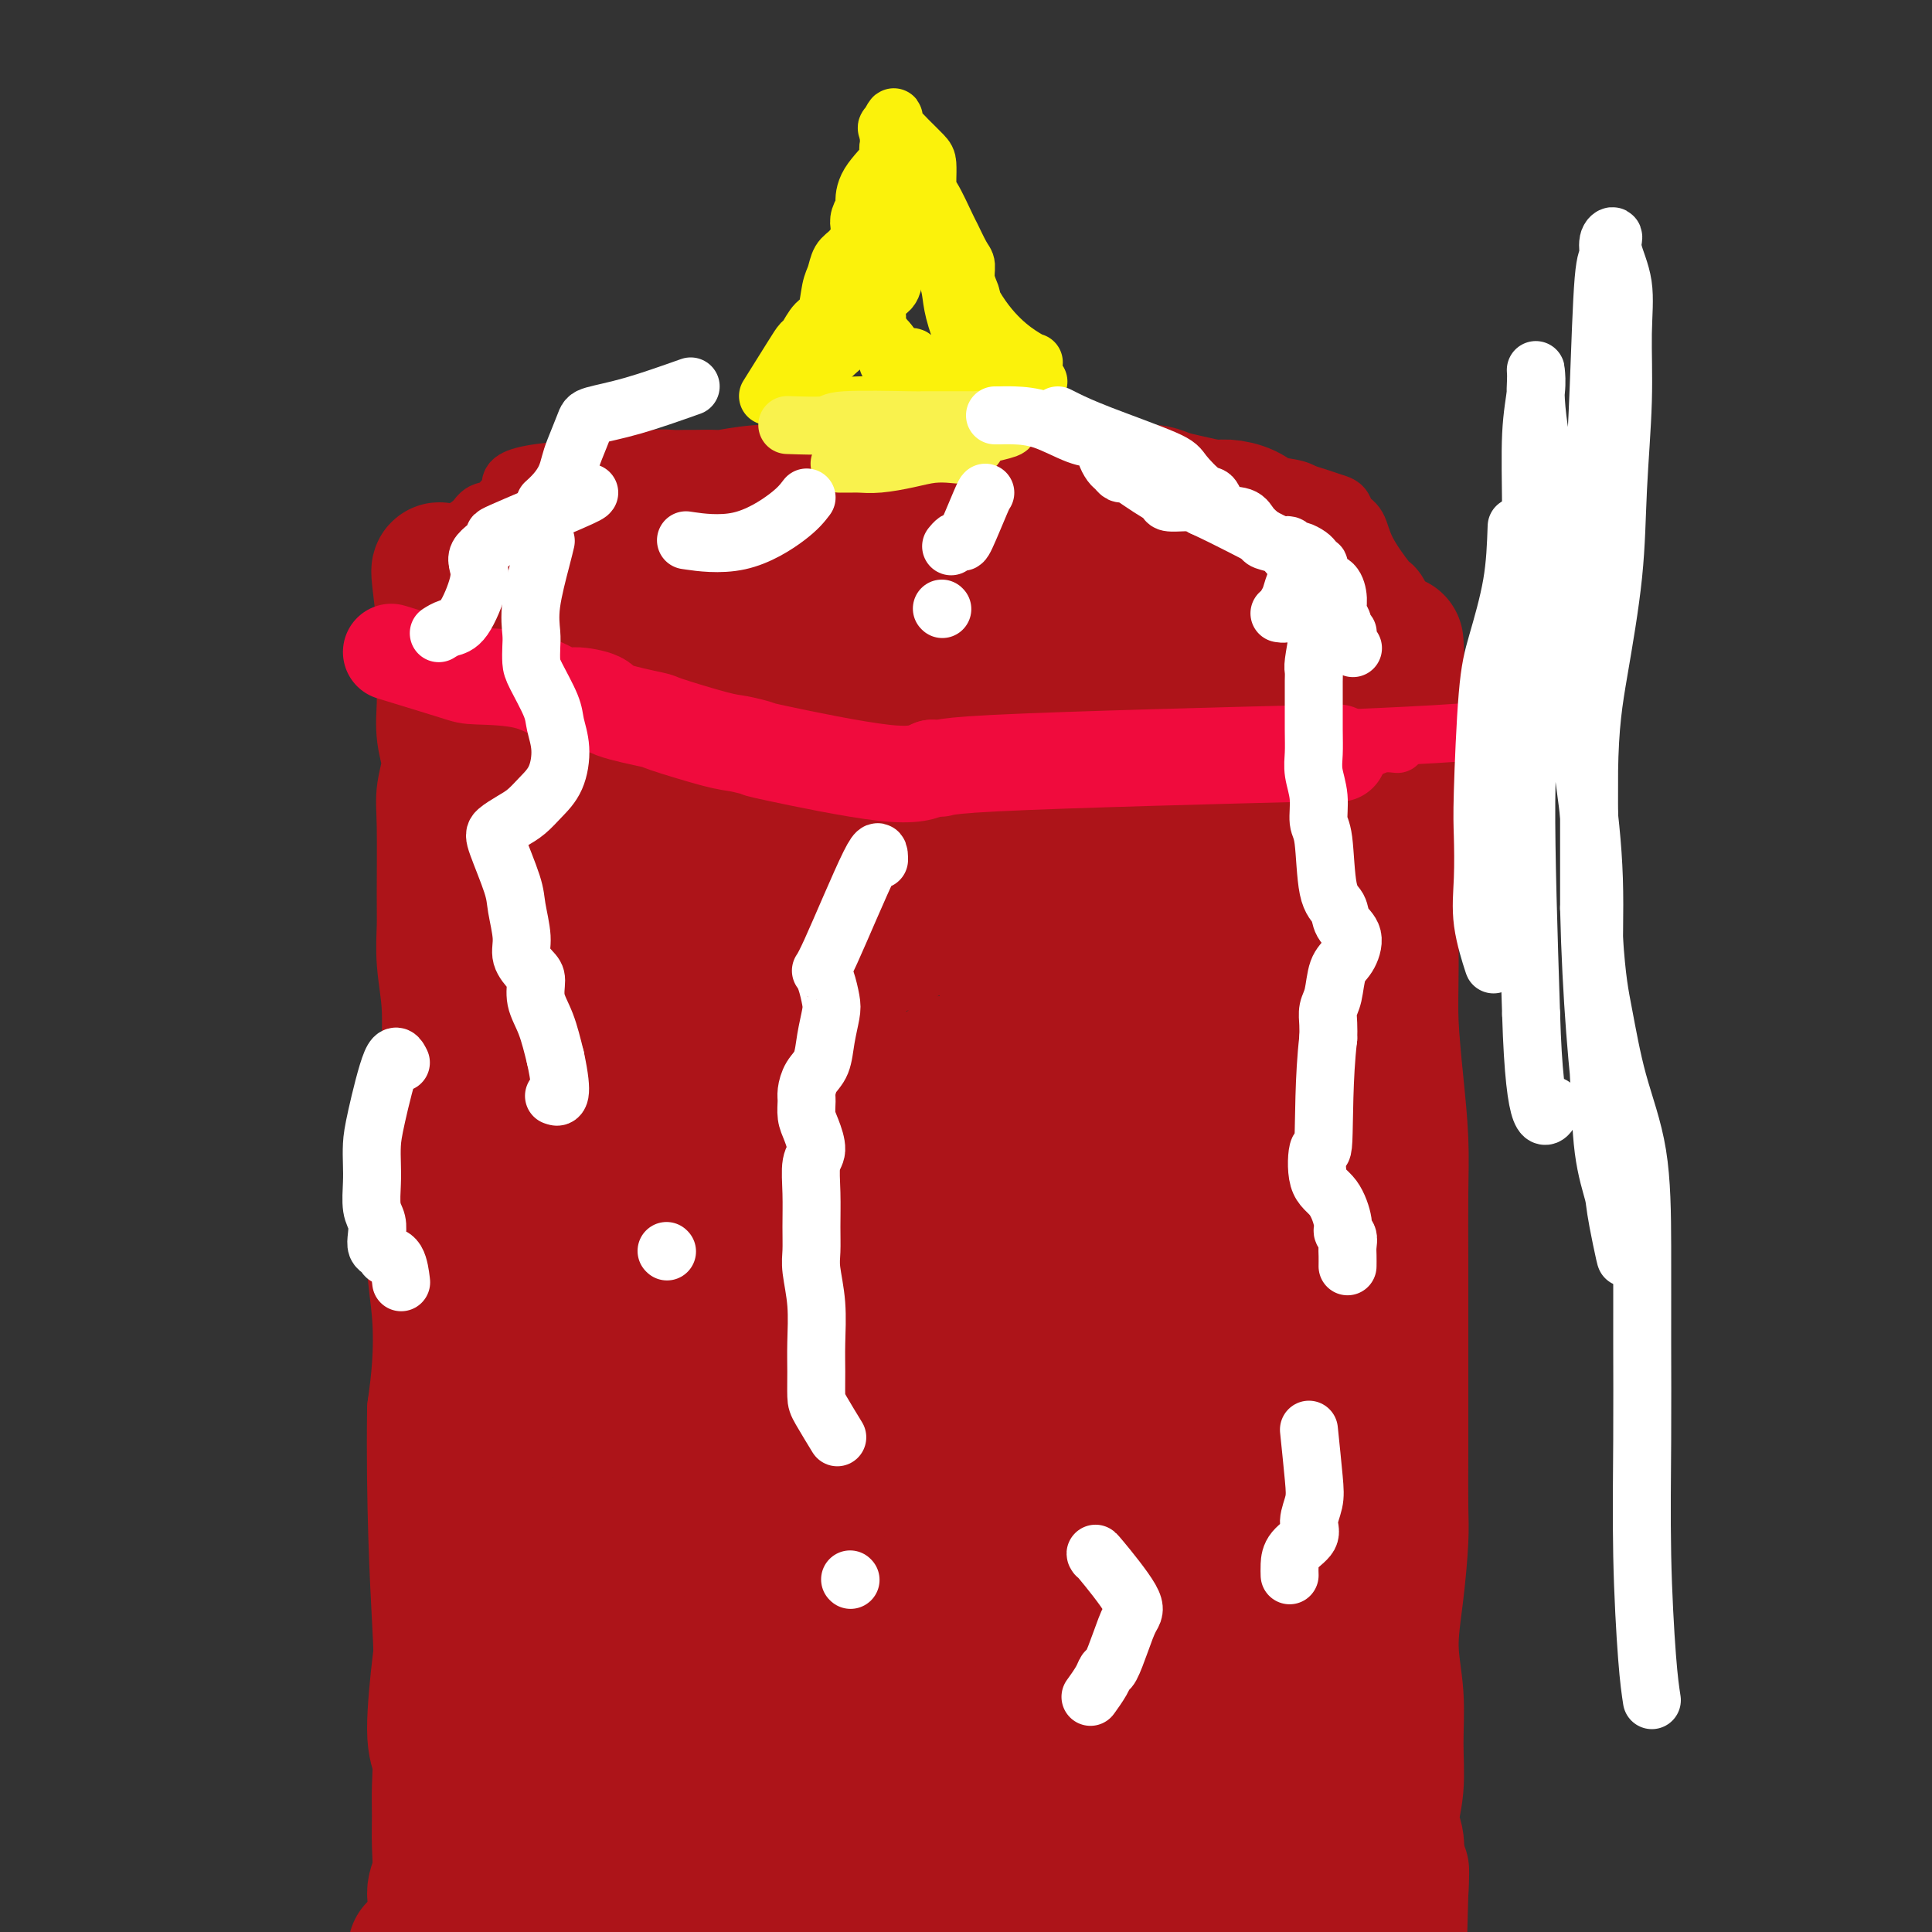 <svg viewBox='0 0 400 400' version='1.1' xmlns='http://www.w3.org/2000/svg' xmlns:xlink='http://www.w3.org/1999/xlink'><rect x="0" y="0" width="400" height="400" fill="#333333" stroke="none"/><g fill='none' stroke='#AD1419' stroke-width='12' stroke-linecap='round' stroke-linejoin='round'><path d='M121,149c-1.381,5.701 -2.762,11.401 -3,16c-0.238,4.599 0.667,8.095 1,12c0.333,3.905 0.092,8.219 0,11c-0.092,2.781 -0.036,4.030 0,6c0.036,1.970 0.053,4.662 0,7c-0.053,2.338 -0.176,4.323 0,8c0.176,3.677 0.650,9.047 1,12c0.350,2.953 0.577,3.488 1,7c0.423,3.512 1.041,10.000 1,14c-0.041,4.000 -0.743,5.512 -1,7c-0.257,1.488 -0.069,2.953 0,5c0.069,2.047 0.018,4.675 0,6c-0.018,1.325 -0.005,1.347 0,5c0.005,3.653 0.000,10.937 0,15c-0.000,4.063 0.004,4.904 0,7c-0.004,2.096 -0.015,5.446 0,8c0.015,2.554 0.056,4.314 0,6c-0.056,1.686 -0.207,3.300 0,7c0.207,3.700 0.774,9.486 1,13c0.226,3.514 0.113,4.757 0,6'/><path d='M122,327c1.088,32.874 1.808,34.057 2,36c0.192,1.943 -0.145,4.644 0,7c0.145,2.356 0.771,4.367 1,6c0.229,1.633 0.061,2.887 0,5c-0.061,2.113 -0.016,5.083 0,7c0.016,1.917 0.004,2.780 0,5c-0.004,2.220 0.002,5.798 0,8c-0.002,2.202 -0.011,3.027 0,4c0.011,0.973 0.041,2.093 0,3c-0.041,0.907 -0.155,1.602 0,2c0.155,0.398 0.578,0.498 1,1c0.422,0.502 0.845,1.404 1,2c0.155,0.596 0.044,0.884 0,1c-0.044,0.116 -0.022,0.058 0,0'/><path d='M266,146c-0.785,1.099 -1.570,2.198 -2,5c-0.430,2.802 -0.505,7.306 0,12c0.505,4.694 1.589,9.576 2,14c0.411,4.424 0.149,8.389 0,11c-0.149,2.611 -0.183,3.869 0,6c0.183,2.131 0.585,5.137 1,8c0.415,2.863 0.843,5.585 1,9c0.157,3.415 0.042,7.524 0,11c-0.042,3.476 -0.011,6.321 0,9c0.011,2.679 0.003,5.194 0,11c-0.003,5.806 -0.002,14.903 0,24'/><path d='M268,266c-0.150,34.853 -1.526,61.984 -2,76c-0.474,14.016 -0.046,14.917 0,19c0.046,4.083 -0.290,11.350 0,17c0.290,5.650 1.206,9.685 2,16c0.794,6.315 1.467,14.910 2,19c0.533,4.090 0.927,3.673 1,4c0.073,0.327 -0.175,1.396 0,2c0.175,0.604 0.771,0.743 1,1c0.229,0.257 0.089,0.632 0,1c-0.089,0.368 -0.127,0.727 0,1c0.127,0.273 0.419,0.458 0,0c-0.419,-0.458 -1.548,-1.559 -2,-2c-0.452,-0.441 -0.226,-0.220 0,0'/><path d='M123,143c1.616,1.044 3.231,2.087 7,3c3.769,0.913 9.690,1.695 13,2c3.310,0.305 4.007,0.134 5,0c0.993,-0.134 2.282,-0.232 3,0c0.718,0.232 0.866,0.794 2,1c1.134,0.206 3.255,0.055 5,0c1.745,-0.055 3.115,-0.015 4,0c0.885,0.015 1.285,0.004 2,0c0.715,-0.004 1.746,-0.001 3,0c1.254,0.001 2.732,0.000 4,0c1.268,-0.000 2.325,-0.000 3,0c0.675,0.000 0.968,0.000 3,0c2.032,-0.000 5.804,-0.000 8,0c2.196,0.000 2.818,0.000 4,0c1.182,-0.000 2.924,-0.000 4,0c1.076,0.000 1.485,0.001 2,0c0.515,-0.001 1.134,-0.004 2,0c0.866,0.004 1.978,0.015 3,0c1.022,-0.015 1.954,-0.056 3,0c1.046,0.056 2.205,0.207 3,0c0.795,-0.207 1.227,-0.774 2,-1c0.773,-0.226 1.886,-0.113 3,0'/><path d='M211,148c10.590,-0.159 10.566,-0.057 12,0c1.434,0.057 4.328,0.067 6,0c1.672,-0.067 2.124,-0.213 3,0c0.876,0.213 2.178,0.786 3,1c0.822,0.214 1.164,0.070 2,0c0.836,-0.070 2.166,-0.068 3,0c0.834,0.068 1.172,0.200 2,0c0.828,-0.200 2.146,-0.733 3,-1c0.854,-0.267 1.243,-0.268 2,0c0.757,0.268 1.880,0.804 3,1c1.120,0.196 2.236,0.053 3,0c0.764,-0.053 1.178,-0.014 2,0c0.822,0.014 2.054,0.004 3,0c0.946,-0.004 1.605,-0.001 2,0c0.395,0.001 0.524,0.000 1,0c0.476,-0.000 1.297,-0.000 2,0c0.703,0.000 1.286,0.000 2,0c0.714,-0.000 1.558,0.000 2,0c0.442,-0.000 0.482,-0.000 1,0c0.518,0.000 1.516,0.000 2,0c0.484,-0.000 0.456,-0.000 1,0c0.544,0.000 1.662,0.002 2,0c0.338,-0.002 -0.103,-0.006 0,0c0.103,0.006 0.749,0.022 1,0c0.251,-0.022 0.106,-0.083 0,0c-0.106,0.083 -0.173,0.309 0,0c0.173,-0.309 0.587,-1.155 1,-2'/><path d='M275,147c11.148,-1.482 7.020,-4.688 6,-6c-1.020,-1.312 1.070,-0.732 2,-1c0.930,-0.268 0.701,-1.385 1,-2c0.299,-0.615 1.128,-0.728 2,-1c0.872,-0.272 1.789,-0.703 2,-1c0.211,-0.297 -0.283,-0.461 0,-1c0.283,-0.539 1.344,-1.454 2,-2c0.656,-0.546 0.909,-0.723 1,-1c0.091,-0.277 0.020,-0.655 0,-1c-0.020,-0.345 0.009,-0.659 0,-1c-0.009,-0.341 -0.058,-0.711 0,-1c0.058,-0.289 0.222,-0.498 0,-1c-0.222,-0.502 -0.830,-1.296 -1,-2c-0.170,-0.704 0.099,-1.317 0,-2c-0.099,-0.683 -0.564,-1.436 -1,-2c-0.436,-0.564 -0.842,-0.938 -1,-1c-0.158,-0.062 -0.069,0.187 -1,-1c-0.931,-1.187 -2.882,-3.809 -4,-6c-1.118,-2.191 -1.404,-3.949 -2,-5c-0.596,-1.051 -1.501,-1.395 -2,-2c-0.499,-0.605 -0.593,-1.471 -1,-2c-0.407,-0.529 -1.127,-0.720 -2,-1c-0.873,-0.280 -1.900,-0.650 -3,-1c-1.100,-0.350 -2.274,-0.682 -3,-1c-0.726,-0.318 -1.003,-0.624 -3,-1c-1.997,-0.376 -5.713,-0.822 -8,-1c-2.287,-0.178 -3.143,-0.089 -4,0'/><path d='M255,100c-10.684,-1.297 -26.895,-2.541 -35,-3c-8.105,-0.459 -8.103,-0.133 -9,0c-0.897,0.133 -2.692,0.074 -4,0c-1.308,-0.074 -2.128,-0.163 -3,0c-0.872,0.163 -1.796,0.580 -3,1c-1.204,0.420 -2.688,0.844 -4,1c-1.312,0.156 -2.451,0.043 -4,0c-1.549,-0.043 -3.508,-0.016 -5,0c-1.492,0.016 -2.516,0.019 -4,0c-1.484,-0.019 -3.429,-0.061 -5,0c-1.571,0.061 -2.770,0.227 -4,0c-1.230,-0.227 -2.492,-0.845 -4,-1c-1.508,-0.155 -3.264,0.154 -4,0c-0.736,-0.154 -0.453,-0.772 -1,-1c-0.547,-0.228 -1.925,-0.065 -3,0c-1.075,0.065 -1.846,0.031 -3,0c-1.154,-0.031 -2.691,-0.061 -4,0c-1.309,0.061 -2.389,0.213 -4,0c-1.611,-0.213 -3.751,-0.790 -5,-1c-1.249,-0.210 -1.605,-0.054 -4,0c-2.395,0.054 -6.827,0.004 -9,0c-2.173,-0.004 -2.085,0.037 -3,0c-0.915,-0.037 -2.833,-0.154 -4,0c-1.167,0.154 -1.584,0.577 -2,1'/><path d='M125,97c-24.088,0.638 -19.307,3.732 -18,5c1.307,1.268 -0.861,0.711 -2,1c-1.139,0.289 -1.249,1.425 -2,2c-0.751,0.575 -2.141,0.591 -3,1c-0.859,0.409 -1.185,1.212 -2,2c-0.815,0.788 -2.117,1.562 -3,2c-0.883,0.438 -1.347,0.540 -2,1c-0.653,0.460 -1.496,1.278 -2,2c-0.504,0.722 -0.669,1.346 -1,2c-0.331,0.654 -0.828,1.336 -1,2c-0.172,0.664 -0.018,1.308 0,2c0.018,0.692 -0.098,1.430 0,2c0.098,0.570 0.412,0.972 1,2c0.588,1.028 1.452,2.683 2,4c0.548,1.317 0.780,2.295 1,3c0.220,0.705 0.429,1.138 1,2c0.571,0.862 1.506,2.154 2,3c0.494,0.846 0.547,1.246 1,2c0.453,0.754 1.304,1.861 2,3c0.696,1.139 1.236,2.308 2,3c0.764,0.692 1.751,0.906 2,1c0.249,0.094 -0.240,0.070 1,1c1.240,0.930 4.209,2.816 6,4c1.791,1.184 2.405,1.665 3,2c0.595,0.335 1.170,0.524 2,1c0.830,0.476 1.915,1.238 3,2'/><path d='M118,154c5.995,2.276 12.483,2.466 18,3c5.517,0.534 10.062,1.413 12,2c1.938,0.587 1.268,0.882 1,1c-0.268,0.118 -0.134,0.059 0,0'/></g>
<g fill='none' stroke='#AD1419' stroke-width='28' stroke-linecap='round' stroke-linejoin='round'><path d='M91,118c-0.114,-0.022 -0.228,-0.044 0,2c0.228,2.044 0.798,6.155 1,10c0.202,3.845 0.036,7.424 0,10c-0.036,2.576 0.057,4.150 0,6c-0.057,1.850 -0.264,3.975 0,6c0.264,2.025 0.999,3.950 1,6c0.001,2.050 -0.733,4.225 -1,6c-0.267,1.775 -0.068,3.149 0,7c0.068,3.851 0.004,10.178 0,14c-0.004,3.822 0.052,5.137 0,7c-0.052,1.863 -0.213,4.273 0,7c0.213,2.727 0.801,5.771 1,9c0.199,3.229 0.010,6.645 0,10c-0.010,3.355 0.159,6.651 0,9c-0.159,2.349 -0.644,3.752 -1,9c-0.356,5.248 -0.582,14.340 -1,19c-0.418,4.660 -1.030,4.888 -1,7c0.030,2.112 0.700,6.107 1,10c0.300,3.893 0.228,7.684 0,11c-0.228,3.316 -0.614,6.158 -1,9'/><path d='M90,292c-0.258,19.379 0.596,35.326 1,43c0.404,7.674 0.357,7.076 0,10c-0.357,2.924 -1.024,9.372 -1,13c0.024,3.628 0.740,4.438 1,6c0.260,1.562 0.065,3.876 0,6c-0.065,2.124 0.000,4.058 0,6c-0.000,1.942 -0.067,3.894 0,6c0.067,2.106 0.267,4.368 0,6c-0.267,1.632 -0.999,2.636 -1,4c-0.001,1.364 0.731,3.088 1,4c0.269,0.912 0.076,1.011 0,1c-0.076,-0.011 -0.034,-0.133 0,0c0.034,0.133 0.061,0.520 0,1c-0.061,0.480 -0.209,1.052 0,1c0.209,-0.052 0.774,-0.729 1,-1c0.226,-0.271 0.113,-0.135 0,0'/><path d='M289,133c0.113,1.510 0.227,3.021 0,5c-0.227,1.979 -0.794,4.428 -1,10c-0.206,5.572 -0.053,14.267 0,19c0.053,4.733 0.004,5.504 0,11c-0.004,5.496 0.037,15.716 0,22c-0.037,6.284 -0.154,8.632 0,12c0.154,3.368 0.577,7.755 1,12c0.423,4.245 0.845,8.346 1,12c0.155,3.654 0.041,6.860 0,11c-0.041,4.140 -0.011,9.216 0,14c0.011,4.784 0.004,9.278 0,14c-0.004,4.722 -0.003,9.672 0,14c0.003,4.328 0.010,8.033 0,12c-0.010,3.967 -0.037,8.195 0,11c0.037,2.805 0.139,4.186 0,7c-0.139,2.814 -0.519,7.061 -1,11c-0.481,3.939 -1.062,7.569 -1,11c0.062,3.431 0.766,6.664 1,10c0.234,3.336 -0.004,6.775 0,10c0.004,3.225 0.248,6.236 0,9c-0.248,2.764 -0.990,5.283 -1,7c-0.010,1.717 0.711,2.634 1,4c0.289,1.366 0.144,3.183 0,5'/><path d='M289,386c0.214,40.489 0.749,15.213 1,6c0.251,-9.213 0.218,-2.363 0,0c-0.218,2.363 -0.621,0.240 -1,0c-0.379,-0.240 -0.732,1.404 -1,2c-0.268,0.596 -0.449,0.145 -1,0c-0.551,-0.145 -1.471,0.016 -2,0c-0.529,-0.016 -0.668,-0.211 -1,0c-0.332,0.211 -0.857,0.827 -2,1c-1.143,0.173 -2.902,-0.097 -5,0c-2.098,0.097 -4.534,0.561 -8,1c-3.466,0.439 -7.961,0.852 -13,1c-5.039,0.148 -10.622,0.031 -15,0c-4.378,-0.031 -7.551,0.026 -13,0c-5.449,-0.026 -13.173,-0.133 -18,0c-4.827,0.133 -6.756,0.505 -9,1c-2.244,0.495 -4.803,1.111 -8,1c-3.197,-0.111 -7.034,-0.951 -11,-1c-3.966,-0.049 -8.063,0.694 -12,1c-3.937,0.306 -7.716,0.177 -12,0c-4.284,-0.177 -9.075,-0.401 -13,0c-3.925,0.401 -6.986,1.428 -10,2c-3.014,0.572 -5.983,0.689 -9,1c-3.017,0.311 -6.081,0.814 -9,1c-2.919,0.186 -5.691,0.053 -8,0c-2.309,-0.053 -4.154,-0.027 -6,0'/><path d='M103,403c-29.305,1.234 -13.069,0.317 -7,0c6.069,-0.317 1.971,-0.036 0,0c-1.971,0.036 -1.816,-0.174 6,-1c7.816,-0.826 23.291,-2.266 34,-3c10.709,-0.734 16.650,-0.760 24,-1c7.350,-0.240 16.109,-0.694 24,-1c7.891,-0.306 14.915,-0.464 21,-1c6.085,-0.536 11.230,-1.450 17,-2c5.770,-0.550 12.165,-0.736 17,-1c4.835,-0.264 8.109,-0.607 12,-1c3.891,-0.393 8.400,-0.838 11,-1c2.600,-0.162 3.292,-0.043 4,0c0.708,0.043 1.431,0.009 2,0c0.569,-0.009 0.984,0.005 1,0c0.016,-0.005 -0.365,-0.030 0,0c0.365,0.030 1.477,0.113 0,0c-1.477,-0.113 -5.545,-0.423 -10,-1c-4.455,-0.577 -9.299,-1.422 -16,-2c-6.701,-0.578 -15.259,-0.888 -23,-1c-7.741,-0.112 -14.666,-0.027 -20,0c-5.334,0.027 -9.075,-0.003 -14,0c-4.925,0.003 -11.032,0.039 -18,0c-6.968,-0.039 -14.798,-0.154 -22,0c-7.202,0.154 -13.776,0.577 -18,1c-4.224,0.423 -6.099,0.845 -7,1c-0.901,0.155 -0.829,0.044 -1,0c-0.171,-0.044 -0.586,-0.022 -1,0'/><path d='M119,389c-18.100,-12.492 -12.850,-44.723 -11,-59c1.850,-14.277 0.300,-10.601 0,-12c-0.300,-1.399 0.651,-7.872 1,-13c0.349,-5.128 0.096,-8.910 0,-12c-0.096,-3.090 -0.036,-5.487 0,-8c0.036,-2.513 0.049,-5.142 0,-8c-0.049,-2.858 -0.160,-5.946 0,-9c0.160,-3.054 0.593,-6.074 1,-9c0.407,-2.926 0.790,-5.758 1,-8c0.210,-2.242 0.249,-3.895 0,-6c-0.249,-2.105 -0.785,-4.661 -1,-7c-0.215,-2.339 -0.109,-4.459 0,-6c0.109,-1.541 0.222,-2.501 0,-5c-0.222,-2.499 -0.781,-6.535 -1,-9c-0.219,-2.465 -0.100,-3.359 0,-5c0.100,-1.641 0.182,-4.031 0,-6c-0.182,-1.969 -0.627,-3.519 -1,-6c-0.373,-2.481 -0.674,-5.893 -1,-9c-0.326,-3.107 -0.676,-5.910 -1,-8c-0.324,-2.090 -0.623,-3.467 -1,-5c-0.377,-1.533 -0.832,-3.220 -1,-5c-0.168,-1.780 -0.048,-3.651 0,-5c0.048,-1.349 0.024,-2.174 0,-3'/><path d='M104,166c-0.379,-14.049 2.173,-9.673 3,-8c0.827,1.673 -0.070,0.643 2,0c2.070,-0.643 7.107,-0.900 10,-1c2.893,-0.100 3.641,-0.042 6,0c2.359,0.042 6.330,0.068 10,0c3.670,-0.068 7.039,-0.228 10,0c2.961,0.228 5.513,0.846 8,1c2.487,0.154 4.909,-0.155 8,0c3.091,0.155 6.851,0.774 9,1c2.149,0.226 2.686,0.061 6,0c3.314,-0.061 9.404,-0.016 13,0c3.596,0.016 4.699,0.003 6,0c1.301,-0.003 2.801,0.003 4,0c1.199,-0.003 2.095,-0.015 5,0c2.905,0.015 7.817,0.057 13,0c5.183,-0.057 10.636,-0.211 14,0c3.364,0.211 4.637,0.789 6,1c1.363,0.211 2.815,0.057 6,0c3.185,-0.057 8.101,-0.015 11,0c2.899,0.015 3.780,0.004 5,0c1.220,-0.004 2.777,-0.001 4,0c1.223,0.001 2.111,0.001 3,0'/><path d='M266,160c24.261,1.554 11.415,3.939 7,6c-4.415,2.061 -0.397,3.798 1,6c1.397,2.202 0.175,4.868 0,7c-0.175,2.132 0.699,3.732 1,6c0.301,2.268 0.030,5.206 0,8c-0.030,2.794 0.181,5.443 0,9c-0.181,3.557 -0.756,8.022 -1,11c-0.244,2.978 -0.158,4.470 0,10c0.158,5.530 0.389,15.098 0,21c-0.389,5.902 -1.399,8.137 -2,10c-0.601,1.863 -0.792,3.354 -1,9c-0.208,5.646 -0.434,15.447 -1,23c-0.566,7.553 -1.472,12.860 -2,17c-0.528,4.140 -0.676,7.115 -1,10c-0.324,2.885 -0.823,5.680 -1,8c-0.177,2.320 -0.033,4.164 0,9c0.033,4.836 -0.047,12.664 0,17c0.047,4.336 0.220,5.180 0,7c-0.220,1.820 -0.832,4.618 -1,7c-0.168,2.382 0.110,4.350 0,6c-0.110,1.650 -0.606,2.983 -1,4c-0.394,1.017 -0.684,1.719 -1,3c-0.316,1.281 -0.658,3.140 -1,5'/><path d='M262,379c-1.755,30.901 0.359,19.654 1,16c0.641,-3.654 -0.191,0.286 -1,2c-0.809,1.714 -1.595,1.202 -3,1c-1.405,-0.202 -3.430,-0.096 -6,0c-2.570,0.096 -5.684,0.180 -9,0c-3.316,-0.180 -6.833,-0.625 -11,-1c-4.167,-0.375 -8.984,-0.682 -13,-1c-4.016,-0.318 -7.232,-0.649 -11,-1c-3.768,-0.351 -8.090,-0.723 -12,-1c-3.910,-0.277 -7.410,-0.459 -11,-1c-3.590,-0.541 -7.271,-1.439 -11,-2c-3.729,-0.561 -7.505,-0.783 -11,-1c-3.495,-0.217 -6.708,-0.429 -10,-1c-3.292,-0.571 -6.663,-1.503 -9,-2c-2.337,-0.497 -3.639,-0.561 -5,-1c-1.361,-0.439 -2.781,-1.252 -4,-2c-1.219,-0.748 -2.236,-1.430 -3,-2c-0.764,-0.570 -1.273,-1.030 -2,-3c-0.727,-1.970 -1.671,-5.452 -2,-8c-0.329,-2.548 -0.043,-4.161 0,-9c0.043,-4.839 -0.157,-12.903 0,-18c0.157,-5.097 0.672,-7.228 1,-11c0.328,-3.772 0.469,-9.186 1,-14c0.531,-4.814 1.451,-9.027 2,-13c0.549,-3.973 0.728,-7.707 1,-11c0.272,-3.293 0.636,-6.147 1,-9'/><path d='M135,286c1.259,-7.206 1.405,3.780 1,-9c-0.405,-12.780 -1.362,-49.325 -2,-64c-0.638,-14.675 -0.957,-7.481 -1,-6c-0.043,1.481 0.192,-2.752 0,-5c-0.192,-2.248 -0.809,-2.511 -1,-3c-0.191,-0.489 0.043,-1.205 0,-2c-0.043,-0.795 -0.364,-1.670 0,-2c0.364,-0.330 1.412,-0.116 2,0c0.588,0.116 0.715,0.133 1,0c0.285,-0.133 0.728,-0.418 1,-1c0.272,-0.582 0.374,-1.462 2,-2c1.626,-0.538 4.776,-0.733 7,-1c2.224,-0.267 3.522,-0.607 6,-1c2.478,-0.393 6.137,-0.841 9,-1c2.863,-0.159 4.929,-0.030 8,0c3.071,0.030 7.146,-0.040 10,0c2.854,0.040 4.488,0.191 6,0c1.512,-0.191 2.902,-0.725 7,-1c4.098,-0.275 10.903,-0.291 15,0c4.097,0.291 5.486,0.889 8,1c2.514,0.111 6.154,-0.266 9,0c2.846,0.266 4.897,1.174 7,2c2.103,0.826 4.259,1.568 6,2c1.741,0.432 3.069,0.552 4,1c0.931,0.448 1.466,1.224 2,2'/><path d='M242,196c4.464,2.960 6.124,6.860 7,15c0.876,8.140 0.968,20.521 1,30c0.032,9.479 0.002,16.055 0,21c-0.002,4.945 0.023,8.259 0,12c-0.023,3.741 -0.093,7.909 0,11c0.093,3.091 0.348,5.106 0,8c-0.348,2.894 -1.298,6.667 -2,10c-0.702,3.333 -1.154,6.227 -2,9c-0.846,2.773 -2.085,5.424 -3,8c-0.915,2.576 -1.506,5.075 -2,8c-0.494,2.925 -0.892,6.275 -2,9c-1.108,2.725 -2.928,4.824 -4,7c-1.072,2.176 -1.398,4.428 -4,7c-2.602,2.572 -7.482,5.464 -10,7c-2.518,1.536 -2.676,1.717 -4,2c-1.324,0.283 -3.816,0.668 -6,1c-2.184,0.332 -4.060,0.609 -6,1c-1.940,0.391 -3.945,0.894 -7,0c-3.055,-0.894 -7.162,-3.185 -11,-6c-3.838,-2.815 -7.408,-6.156 -10,-9c-2.592,-2.844 -4.206,-5.193 -6,-9c-1.794,-3.807 -3.768,-9.073 -5,-16c-1.232,-6.927 -1.722,-15.517 -2,-24c-0.278,-8.483 -0.344,-16.861 0,-26c0.344,-9.139 1.098,-19.040 3,-27c1.902,-7.960 4.951,-13.980 8,-20'/><path d='M175,225c6.316,0.798 18.106,12.794 22,22c3.894,9.206 -0.108,15.621 -2,23c-1.892,7.379 -1.674,15.723 -2,23c-0.326,7.277 -1.196,13.488 -2,18c-0.804,4.512 -1.543,7.325 -3,10c-1.457,2.675 -3.632,5.210 -5,7c-1.368,1.790 -1.927,2.834 -3,4c-1.073,1.166 -2.658,2.455 -4,3c-1.342,0.545 -2.441,0.345 -3,0c-0.559,-0.345 -0.579,-0.836 -1,-3c-0.421,-2.164 -1.242,-6.001 -2,-10c-0.758,-3.999 -1.454,-8.161 -2,-13c-0.546,-4.839 -0.942,-10.357 -1,-16c-0.058,-5.643 0.223,-11.412 1,-17c0.777,-5.588 2.049,-10.994 4,-15c1.951,-4.006 4.582,-6.613 7,-9c2.418,-2.387 4.625,-4.555 6,-6c1.375,-1.445 1.918,-2.166 6,-2c4.082,0.166 11.703,1.217 17,3c5.297,1.783 8.271,4.296 11,9c2.729,4.704 5.212,11.600 7,18c1.788,6.400 2.881,12.303 4,18c1.119,5.697 2.263,11.188 3,16c0.737,4.812 1.068,8.946 0,13c-1.068,4.054 -3.534,8.027 -6,12'/><path d='M227,333c-20.550,5.180 -68.925,12.130 -87,13c-18.075,0.870 -5.849,-4.340 -2,-7c3.849,-2.660 -0.680,-2.772 -1,-3c-0.320,-0.228 3.569,-0.574 7,-1c3.431,-0.426 6.403,-0.933 12,-1c5.597,-0.067 13.820,0.307 19,0c5.180,-0.307 7.318,-1.294 21,0c13.682,1.294 38.909,4.869 51,7c12.091,2.131 11.048,2.817 12,3c0.952,0.183 3.901,-0.138 5,0c1.099,0.138 0.348,0.734 1,1c0.652,0.266 2.708,0.201 1,0c-1.708,-0.201 -7.179,-0.537 -13,-1c-5.821,-0.463 -11.993,-1.052 -18,-2c-6.007,-0.948 -11.851,-2.254 -17,-3c-5.149,-0.746 -9.605,-0.932 -15,-1c-5.395,-0.068 -11.730,-0.018 -18,0c-6.270,0.018 -12.476,0.005 -17,0c-4.524,-0.005 -7.367,-0.001 -10,0c-2.633,0.001 -5.056,0.000 -7,0c-1.944,-0.000 -3.408,-0.000 -4,0c-0.592,0.000 -0.312,0.000 0,0c0.312,-0.000 0.656,-0.000 1,0'/><path d='M148,338c14.819,0.397 79.367,1.388 106,1c26.633,-0.388 15.350,-2.156 12,-3c-3.350,-0.844 1.233,-0.766 3,-1c1.767,-0.234 0.717,-0.781 1,-1c0.283,-0.219 1.899,-0.111 0,0c-1.899,0.111 -7.312,0.226 -14,0c-6.688,-0.226 -14.650,-0.792 -22,-1c-7.350,-0.208 -14.087,-0.057 -20,0c-5.913,0.057 -11.002,0.022 -17,0c-5.998,-0.022 -12.906,-0.030 -19,0c-6.094,0.030 -11.376,0.099 -15,0c-3.624,-0.099 -5.591,-0.366 -7,0c-1.409,0.366 -2.261,1.364 -3,2c-0.739,0.636 -1.367,0.908 -2,1c-0.633,0.092 -1.273,0.002 -1,1c0.273,0.998 1.459,3.083 2,4c0.541,0.917 0.435,0.664 3,4c2.565,3.336 7.799,10.259 13,14c5.201,3.741 10.369,4.301 15,5c4.631,0.699 8.727,1.539 12,3c3.273,1.461 5.725,3.543 9,5c3.275,1.457 7.375,2.288 11,3c3.625,0.712 6.776,1.304 9,2c2.224,0.696 3.522,1.495 5,2c1.478,0.505 3.137,0.716 4,1c0.863,0.284 0.932,0.642 1,1'/><path d='M234,381c1.221,2.089 -28.726,-3.689 -44,-6c-15.274,-2.311 -15.875,-1.155 -19,-1c-3.125,0.155 -8.774,-0.690 -17,-1c-8.226,-0.310 -19.029,-0.083 -24,0c-4.971,0.083 -4.109,0.023 -5,0c-0.891,-0.023 -3.535,-0.008 -5,0c-1.465,0.008 -1.750,0.008 -2,0c-0.250,-0.008 -0.463,-0.024 -1,0c-0.537,0.024 -1.396,0.087 1,0c2.396,-0.087 8.046,-0.325 17,0c8.954,0.325 21.211,1.215 28,2c6.789,0.785 8.110,1.467 10,2c1.890,0.533 4.348,0.917 7,1c2.652,0.083 5.499,-0.136 8,0c2.501,0.136 4.657,0.629 7,1c2.343,0.371 4.874,0.622 8,1c3.126,0.378 6.846,0.882 10,1c3.154,0.118 5.743,-0.151 8,0c2.257,0.151 4.182,0.721 6,1c1.818,0.279 3.528,0.267 5,0c1.472,-0.267 2.706,-0.791 4,-1c1.294,-0.209 2.647,-0.105 4,0'/><path d='M240,381c18.843,1.674 4.451,1.859 2,0c-2.451,-1.859 7.040,-5.764 11,-7c3.960,-1.236 2.388,0.195 2,0c-0.388,-0.195 0.408,-2.016 1,-4c0.592,-1.984 0.982,-4.131 1,-7c0.018,-2.869 -0.335,-6.460 0,-9c0.335,-2.540 1.357,-4.029 2,-6c0.643,-1.971 0.908,-4.424 1,-7c0.092,-2.576 0.010,-5.275 0,-8c-0.010,-2.725 0.050,-5.474 0,-8c-0.050,-2.526 -0.210,-4.828 0,-8c0.210,-3.172 0.789,-7.215 1,-11c0.211,-3.785 0.053,-7.313 0,-10c-0.053,-2.687 0.000,-4.534 0,-7c-0.000,-2.466 -0.053,-5.552 0,-8c0.053,-2.448 0.211,-4.260 0,-8c-0.211,-3.740 -0.792,-9.409 -1,-13c-0.208,-3.591 -0.042,-5.106 0,-7c0.042,-1.894 -0.038,-4.168 0,-6c0.038,-1.832 0.196,-3.221 0,-7c-0.196,-3.779 -0.746,-9.947 -1,-13c-0.254,-3.053 -0.212,-2.992 0,-4c0.212,-1.008 0.593,-3.085 1,-5c0.407,-1.915 0.840,-3.670 1,-6c0.160,-2.330 0.046,-5.237 0,-8c-0.046,-2.763 -0.023,-5.381 0,-8'/><path d='M261,196c1.294,-25.842 4.029,-17.947 5,-15c0.971,2.947 0.180,0.945 0,0c-0.180,-0.945 0.253,-0.834 0,-1c-0.253,-0.166 -1.192,-0.608 -2,-1c-0.808,-0.392 -1.484,-0.735 -2,-1c-0.516,-0.265 -0.872,-0.453 -2,-1c-1.128,-0.547 -3.030,-1.454 -5,-2c-1.970,-0.546 -4.010,-0.729 -7,-1c-2.990,-0.271 -6.930,-0.628 -10,-1c-3.070,-0.372 -5.270,-0.759 -9,-1c-3.730,-0.241 -8.990,-0.337 -13,0c-4.010,0.337 -6.770,1.106 -9,2c-2.230,0.894 -3.929,1.913 -6,2c-2.071,0.087 -4.513,-0.758 -7,-1c-2.487,-0.242 -5.019,0.120 -8,0c-2.981,-0.120 -6.410,-0.722 -10,-1c-3.590,-0.278 -7.340,-0.233 -10,0c-2.660,0.233 -4.229,0.655 -9,1c-4.771,0.345 -12.745,0.614 -17,1c-4.255,0.386 -4.790,0.890 -6,1c-1.210,0.110 -3.095,-0.175 -4,0c-0.905,0.175 -0.830,0.810 -1,1c-0.170,0.190 -0.584,-0.064 -1,0c-0.416,0.064 -0.833,0.447 -1,1c-0.167,0.553 -0.083,1.277 0,2'/><path d='M127,181c2.344,18.894 9.705,64.130 13,83c3.295,18.870 2.525,11.376 3,14c0.475,2.624 2.197,15.368 3,22c0.803,6.632 0.689,7.153 1,9c0.311,1.847 1.048,5.022 2,7c0.952,1.978 2.120,2.761 3,4c0.880,1.239 1.470,2.935 2,4c0.530,1.065 0.998,1.501 2,2c1.002,0.499 2.539,1.061 4,2c1.461,0.939 2.848,2.253 5,3c2.152,0.747 5.069,0.926 8,1c2.931,0.074 5.876,0.044 9,0c3.124,-0.044 6.425,-0.103 9,0c2.575,0.103 4.422,0.369 6,0c1.578,-0.369 2.887,-1.373 5,-2c2.113,-0.627 5.029,-0.878 7,-2c1.971,-1.122 2.996,-3.116 4,-5c1.004,-1.884 1.988,-3.657 3,-6c1.012,-2.343 2.053,-5.257 3,-9c0.947,-3.743 1.799,-8.315 2,-13c0.201,-4.685 -0.250,-9.482 0,-14c0.250,-4.518 1.201,-8.757 1,-13c-0.201,-4.243 -1.554,-8.488 -2,-12c-0.446,-3.512 0.015,-6.289 0,-12c-0.015,-5.711 -0.508,-14.355 -1,-23'/><path d='M219,221c-4.631,-13.942 -14.710,-25.296 -19,-30c-4.290,-4.704 -2.791,-2.759 -9,1c-6.209,3.759 -20.126,9.331 -28,13c-7.874,3.669 -9.705,5.433 -12,8c-2.295,2.567 -5.053,5.935 -7,9c-1.947,3.065 -3.082,5.825 -4,8c-0.918,2.175 -1.621,3.763 -2,6c-0.379,2.237 -0.436,5.122 0,8c0.436,2.878 1.366,5.748 3,9c1.634,3.252 3.974,6.887 7,11c3.026,4.113 6.740,8.704 11,14c4.260,5.296 9.067,11.297 14,15c4.933,3.703 9.992,5.108 15,7c5.008,1.892 9.966,4.271 15,6c5.034,1.729 10.144,2.807 19,4c8.856,1.193 21.456,2.499 27,2c5.544,-0.499 4.031,-2.803 4,-5c-0.031,-2.197 1.422,-4.286 2,-8c0.578,-3.714 0.283,-9.054 0,-15c-0.283,-5.946 -0.552,-12.498 -2,-20c-1.448,-7.502 -4.073,-15.955 -8,-23c-3.927,-7.045 -9.156,-12.682 -15,-16c-5.844,-3.318 -12.304,-4.316 -17,-5c-4.696,-0.684 -7.627,-1.052 -10,-1c-2.373,0.052 -4.186,0.526 -6,1'/><path d='M197,220c-4.657,13.709 0.202,50.481 5,65c4.798,14.519 9.536,6.783 14,4c4.464,-2.783 8.653,-0.614 12,0c3.347,0.614 5.851,-0.329 8,-2c2.149,-1.671 3.944,-4.072 5,-7c1.056,-2.928 1.374,-6.385 2,-11c0.626,-4.615 1.560,-10.389 2,-16c0.440,-5.611 0.384,-11.061 0,-16c-0.384,-4.939 -1.098,-9.369 -2,-13c-0.902,-3.631 -1.993,-6.464 -3,-9c-1.007,-2.536 -1.930,-4.776 -3,-6c-1.070,-1.224 -2.287,-1.432 -4,-1c-1.713,0.432 -3.922,1.505 -5,3c-1.078,1.495 -1.024,3.412 -1,7c0.024,3.588 0.020,8.847 0,13c-0.020,4.153 -0.056,7.202 1,11c1.056,3.798 3.203,8.347 5,11c1.797,2.653 3.245,3.411 6,5c2.755,1.589 6.816,4.010 9,5c2.184,0.990 2.489,0.548 3,0c0.511,-0.548 1.228,-1.202 1,-3c-0.228,-1.798 -1.401,-4.740 -3,-8c-1.599,-3.260 -3.623,-6.839 -7,-10c-3.377,-3.161 -8.108,-5.903 -13,-8c-4.892,-2.097 -9.946,-3.548 -15,-5'/><path d='M214,229c-19.305,-4.711 -53.569,-9.989 -66,-12c-12.431,-2.011 -3.031,-0.754 0,0c3.031,0.754 -0.308,1.005 -1,6c-0.692,4.995 1.261,14.735 3,21c1.739,6.265 3.264,9.056 5,13c1.736,3.944 3.685,9.042 6,14c2.315,4.958 4.997,9.776 8,14c3.003,4.224 6.326,7.853 10,11c3.674,3.147 7.697,5.810 11,9c3.303,3.190 5.886,6.905 8,10c2.114,3.095 3.761,5.570 6,8c2.239,2.430 5.072,4.814 8,7c2.928,2.186 5.952,4.174 8,6c2.048,1.826 3.122,3.489 5,6c1.878,2.511 4.562,5.870 7,8c2.438,2.130 4.632,3.031 6,4c1.368,0.969 1.910,2.005 3,3c1.090,0.995 2.727,1.950 4,3c1.273,1.050 2.184,2.194 3,3c0.816,0.806 1.539,1.275 2,2c0.461,0.725 0.659,1.705 1,2c0.341,0.295 0.823,-0.096 1,0c0.177,0.096 0.048,0.680 0,1c-0.048,0.320 -0.014,0.377 0,0c0.014,-0.377 0.007,-1.189 0,-2'/><path d='M252,366c9.804,-0.763 10.315,-24.171 12,-36c1.685,-11.829 4.545,-12.080 6,-14c1.455,-1.920 1.504,-5.507 2,-9c0.496,-3.493 1.438,-6.890 2,-10c0.562,-3.110 0.743,-5.933 1,-8c0.257,-2.067 0.590,-3.377 1,-5c0.410,-1.623 0.898,-3.559 1,-6c0.102,-2.441 -0.182,-5.388 0,-8c0.182,-2.612 0.829,-4.888 1,-8c0.171,-3.112 -0.133,-7.061 0,-10c0.133,-2.939 0.703,-4.870 1,-7c0.297,-2.130 0.323,-4.461 0,-7c-0.323,-2.539 -0.993,-5.286 -1,-7c-0.007,-1.714 0.650,-2.396 1,-6c0.350,-3.604 0.391,-10.131 0,-14c-0.391,-3.869 -1.216,-5.079 -1,-9c0.216,-3.921 1.472,-10.551 2,-14c0.528,-3.449 0.327,-3.716 0,-5c-0.327,-1.284 -0.782,-3.583 -1,-6c-0.218,-2.417 -0.199,-4.952 0,-7c0.199,-2.048 0.579,-3.611 1,-5c0.421,-1.389 0.883,-2.605 1,-4c0.117,-1.395 -0.109,-2.970 0,-4c0.109,-1.030 0.555,-1.515 1,-2'/><path d='M282,155c0.077,-23.618 -2.232,-21.162 -3,-21c-0.768,0.162 0.004,-1.970 0,-3c-0.004,-1.030 -0.785,-0.959 -1,-1c-0.215,-0.041 0.135,-0.193 0,-1c-0.135,-0.807 -0.757,-2.268 -1,-3c-0.243,-0.732 -0.109,-0.736 0,-1c0.109,-0.264 0.192,-0.788 0,-2c-0.192,-1.212 -0.660,-3.113 -1,-4c-0.340,-0.887 -0.552,-0.758 -1,-1c-0.448,-0.242 -1.131,-0.853 -2,-2c-0.869,-1.147 -1.923,-2.831 -3,-4c-1.077,-1.169 -2.177,-1.822 -3,-2c-0.823,-0.178 -1.368,0.120 -2,0c-0.632,-0.120 -1.350,-0.658 -2,-1c-0.650,-0.342 -1.233,-0.487 -2,-1c-0.767,-0.513 -1.717,-1.394 -3,-2c-1.283,-0.606 -2.899,-0.937 -4,-1c-1.101,-0.063 -1.686,0.141 -3,0c-1.314,-0.141 -3.355,-0.626 -5,-1c-1.645,-0.374 -2.893,-0.636 -4,-1c-1.107,-0.364 -2.073,-0.830 -3,-1c-0.927,-0.170 -1.816,-0.046 -3,0c-1.184,0.046 -2.665,0.012 -4,0c-1.335,-0.012 -2.524,-0.004 -4,0c-1.476,0.004 -3.238,0.002 -5,0'/><path d='M223,102c-6.355,-0.464 -6.742,-0.124 -11,0c-4.258,0.124 -12.386,0.033 -16,0c-3.614,-0.033 -2.715,-0.009 -3,0c-0.285,0.009 -1.755,0.002 -3,0c-1.245,-0.002 -2.265,-0.001 -3,0c-0.735,0.001 -1.184,0.000 -2,0c-0.816,-0.000 -2.000,-0.000 -3,0c-1.000,0.000 -1.817,0.000 -3,0c-1.183,-0.000 -2.731,-0.000 -4,0c-1.269,0.000 -2.259,0.000 -3,0c-0.741,-0.000 -1.234,-0.001 -2,0c-0.766,0.001 -1.806,0.004 -3,0c-1.194,-0.004 -2.540,-0.015 -3,0c-0.460,0.015 -0.032,0.057 -1,0c-0.968,-0.057 -3.333,-0.211 -6,0c-2.667,0.211 -5.638,0.789 -7,1c-1.362,0.211 -1.115,0.056 -2,0c-0.885,-0.056 -2.901,-0.011 -4,0c-1.099,0.011 -1.281,-0.011 -2,0c-0.719,0.011 -1.974,0.055 -3,0c-1.026,-0.055 -1.821,-0.211 -3,0c-1.179,0.211 -2.740,0.788 -4,1c-1.260,0.212 -2.217,0.061 -3,0c-0.783,-0.061 -1.391,-0.030 -2,0'/><path d='M127,104c-18.042,2.296 -15.148,7.038 -15,9c0.148,1.962 -2.450,1.146 -4,1c-1.550,-0.146 -2.052,0.377 -3,1c-0.948,0.623 -2.341,1.344 -3,2c-0.659,0.656 -0.586,1.247 -1,2c-0.414,0.753 -1.317,1.669 -2,2c-0.683,0.331 -1.145,0.078 -1,0c0.145,-0.078 0.899,0.021 1,0c0.101,-0.021 -0.450,-0.161 -1,0c-0.550,0.161 -1.099,0.624 -1,1c0.099,0.376 0.844,0.664 1,1c0.156,0.336 -0.278,0.719 0,1c0.278,0.281 1.269,0.460 2,1c0.731,0.540 1.202,1.440 2,2c0.798,0.560 1.922,0.780 3,1c1.078,0.220 2.110,0.441 3,1c0.890,0.559 1.639,1.456 3,2c1.361,0.544 3.335,0.734 5,1c1.665,0.266 3.023,0.607 5,1c1.977,0.393 4.575,0.837 7,1c2.425,0.163 4.677,0.044 7,0c2.323,-0.044 4.715,-0.012 7,0c2.285,0.012 4.461,0.003 7,0c2.539,-0.003 5.440,-0.001 8,0c2.560,0.001 4.780,0.000 7,0'/><path d='M164,134c20.817,1.354 51.358,4.239 64,5c12.642,0.761 7.385,-0.603 7,-1c-0.385,-0.397 4.102,0.174 7,0c2.898,-0.174 4.205,-1.093 6,-2c1.795,-0.907 4.076,-1.802 6,-2c1.924,-0.198 3.490,0.302 5,0c1.510,-0.302 2.965,-1.404 4,-2c1.035,-0.596 1.652,-0.685 3,-1c1.348,-0.315 3.427,-0.856 4,-1c0.573,-0.144 -0.359,0.109 -1,0c-0.641,-0.109 -0.989,-0.578 -2,-1c-1.011,-0.422 -2.684,-0.796 -4,-1c-1.316,-0.204 -2.274,-0.240 -6,-1c-3.726,-0.760 -10.221,-2.246 -14,-3c-3.779,-0.754 -4.841,-0.777 -7,-1c-2.159,-0.223 -5.414,-0.647 -8,-1c-2.586,-0.353 -4.504,-0.633 -7,-1c-2.496,-0.367 -5.570,-0.819 -8,-1c-2.430,-0.181 -4.215,-0.090 -6,0'/><path d='M207,120c-20.448,-0.920 -40.070,1.782 -50,3c-9.930,1.218 -10.170,0.954 -12,1c-1.830,0.046 -5.251,0.404 -8,1c-2.749,0.596 -4.827,1.431 -6,2c-1.173,0.569 -1.441,0.870 -2,1c-0.559,0.130 -1.407,0.087 -2,0c-0.593,-0.087 -0.929,-0.220 -1,0c-0.071,0.220 0.125,0.791 0,1c-0.125,0.209 -0.570,0.056 -1,0c-0.430,-0.056 -0.847,-0.015 -1,0c-0.153,0.015 -0.044,0.004 0,0c0.044,-0.004 0.022,-0.002 0,0'/></g>
<g fill='none' stroke='#F00B3D' stroke-width='20' stroke-linecap='round' stroke-linejoin='round'><path d='M81,135c5.178,1.583 10.357,3.166 13,4c2.643,0.834 2.751,0.919 5,1c2.249,0.081 6.641,0.157 10,1c3.359,0.843 5.686,2.454 7,3c1.314,0.546 1.615,0.028 3,0c1.385,-0.028 3.855,0.434 5,1c1.145,0.566 0.965,1.237 3,2c2.035,0.763 6.285,1.620 8,2c1.715,0.380 0.896,0.283 3,1c2.104,0.717 7.132,2.246 10,3c2.868,0.754 3.578,0.732 5,1c1.422,0.268 3.556,0.824 4,1c0.444,0.176 -0.804,-0.030 4,1c4.804,1.030 15.658,3.294 22,4c6.342,0.706 8.171,-0.147 10,-1'/><path d='M193,159c4.020,0.359 -1.930,-0.244 13,-1c14.930,-0.756 50.740,-1.667 64,-2c13.260,-0.333 3.970,-0.089 1,0c-2.970,0.089 0.379,0.024 2,0c1.621,-0.024 1.513,-0.006 2,0c0.487,0.006 1.568,0.002 2,0c0.432,-0.002 0.216,-0.001 0,0'/></g>
<g fill='none' stroke='#FBF20B' stroke-width='12' stroke-linecap='round' stroke-linejoin='round'><path d='M159,82c1.905,-3.049 3.809,-6.098 5,-8c1.191,-1.902 1.667,-2.656 2,-3c0.333,-0.344 0.523,-0.279 1,-1c0.477,-0.721 1.240,-2.228 2,-3c0.760,-0.772 1.516,-0.811 2,-2c0.484,-1.189 0.698,-3.530 1,-5c0.302,-1.470 0.694,-2.071 1,-3c0.306,-0.929 0.526,-2.188 1,-3c0.474,-0.812 1.203,-1.177 2,-2c0.797,-0.823 1.664,-2.102 2,-3c0.336,-0.898 0.142,-1.414 0,-2c-0.142,-0.586 -0.233,-1.242 0,-2c0.233,-0.758 0.791,-1.618 1,-2c0.209,-0.382 0.070,-0.287 0,-1c-0.070,-0.713 -0.071,-2.235 1,-4c1.071,-1.765 3.215,-3.772 4,-5c0.785,-1.228 0.211,-1.677 0,-2c-0.211,-0.323 -0.060,-0.521 0,-1c0.060,-0.479 0.030,-1.240 0,-2'/><path d='M184,28c2.038,-6.166 0.633,-3.082 0,-2c-0.633,1.082 -0.495,0.161 0,0c0.495,-0.161 1.348,0.437 2,1c0.652,0.563 1.103,1.091 2,2c0.897,0.909 2.240,2.199 3,3c0.760,0.801 0.937,1.113 1,2c0.063,0.887 0.014,2.350 0,3c-0.014,0.650 0.009,0.486 0,1c-0.009,0.514 -0.048,1.707 0,2c0.048,0.293 0.185,-0.312 1,1c0.815,1.312 2.308,4.542 3,6c0.692,1.458 0.581,1.143 1,2c0.419,0.857 1.366,2.884 2,4c0.634,1.116 0.953,1.320 1,2c0.047,0.680 -0.180,1.837 0,3c0.180,1.163 0.766,2.332 1,3c0.234,0.668 0.117,0.834 0,1'/><path d='M201,62c3.917,7.314 8.710,10.600 11,12c2.290,1.400 2.078,0.915 2,1c-0.078,0.085 -0.022,0.738 0,1c0.022,0.262 0.011,0.131 0,0'/><path d='M203,72c0.511,-0.667 1.022,-1.333 2,0c0.978,1.333 2.422,4.667 3,6c0.578,1.333 0.289,0.667 0,0'/><path d='M215,79c-0.277,0.105 -0.554,0.210 -3,1c-2.446,0.790 -7.059,2.264 -9,3c-1.941,0.736 -1.208,0.733 -1,1c0.208,0.267 -0.108,0.805 -1,1c-0.892,0.195 -2.360,0.049 -3,0c-0.640,-0.049 -0.452,0.001 -2,0c-1.548,-0.001 -4.833,-0.053 -7,0c-2.167,0.053 -3.218,0.210 -4,0c-0.782,-0.210 -1.296,-0.788 -3,-1c-1.704,-0.212 -4.599,-0.060 -6,0c-1.401,0.060 -1.306,0.026 -2,0c-0.694,-0.026 -2.175,-0.046 -3,0c-0.825,0.046 -0.994,0.157 -1,0c-0.006,-0.157 0.152,-0.581 0,-1c-0.152,-0.419 -0.615,-0.834 -1,-1c-0.385,-0.166 -0.693,-0.083 -1,0'/><path d='M168,82c-2.710,-3.515 7.014,-10.802 11,-14c3.986,-3.198 2.235,-2.306 2,-3c-0.235,-0.694 1.048,-2.973 2,-4c0.952,-1.027 1.575,-0.803 2,-3c0.425,-2.197 0.654,-6.815 1,-9c0.346,-2.185 0.811,-1.937 1,-2c0.189,-0.063 0.102,-0.436 0,-1c-0.102,-0.564 -0.220,-1.317 0,-2c0.220,-0.683 0.776,-1.294 1,-2c0.224,-0.706 0.116,-1.505 0,-2c-0.116,-0.495 -0.239,-0.686 0,-1c0.239,-0.314 0.842,-0.752 1,-1c0.158,-0.248 -0.127,-0.307 0,0c0.127,0.307 0.667,0.980 1,2c0.333,1.020 0.460,2.387 1,4c0.540,1.613 1.491,3.473 2,5c0.509,1.527 0.574,2.722 1,4c0.426,1.278 1.213,2.639 2,4'/><path d='M196,57c1.327,3.868 0.643,4.538 2,9c1.357,4.462 4.755,12.718 6,16c1.245,3.282 0.337,1.592 0,1c-0.337,-0.592 -0.102,-0.085 0,0c0.102,0.085 0.073,-0.254 0,0c-0.073,0.254 -0.188,1.099 -1,1c-0.812,-0.099 -2.322,-1.143 -4,-2c-1.678,-0.857 -3.525,-1.526 -5,-2c-1.475,-0.474 -2.577,-0.754 -4,-1c-1.423,-0.246 -3.168,-0.458 -4,-1c-0.832,-0.542 -0.752,-1.412 -1,-2c-0.248,-0.588 -0.825,-0.893 -1,-1c-0.175,-0.107 0.053,-0.015 0,0c-0.053,0.015 -0.387,-0.046 0,0c0.387,0.046 1.496,0.200 2,0c0.504,-0.200 0.403,-0.755 1,-1c0.597,-0.245 1.891,-0.181 2,0c0.109,0.181 -0.969,0.480 -2,0c-1.031,-0.480 -2.016,-1.740 -3,-3'/><path d='M184,71c-0.821,-1.310 -1.875,-1.083 -2,-1c-0.125,0.083 0.679,0.024 1,0c0.321,-0.024 0.161,-0.012 0,0'/></g>
<g fill='none' stroke='#F9F24D' stroke-width='12' stroke-linecap='round' stroke-linejoin='round'><path d='M163,88c3.302,0.113 6.605,0.226 8,0c1.395,-0.226 0.883,-0.793 4,-1c3.117,-0.207 9.862,-0.056 13,0c3.138,0.056 2.668,0.015 3,0c0.332,-0.015 1.465,-0.004 2,0c0.535,0.004 0.472,0.001 1,0c0.528,-0.001 1.647,-0.000 2,0c0.353,0.000 -0.059,0.000 0,0c0.059,-0.000 0.589,0.000 1,0c0.411,-0.000 0.702,-0.000 1,0c0.298,0.000 0.604,0.000 1,0c0.396,-0.000 0.884,-0.001 1,0c0.116,0.001 -0.138,0.004 0,0c0.138,-0.004 0.668,-0.015 1,0c0.332,0.015 0.468,0.057 1,0c0.532,-0.057 1.462,-0.211 2,0c0.538,0.211 0.683,0.788 1,1c0.317,0.212 0.805,0.061 1,0c0.195,-0.061 0.098,-0.030 0,0'/><path d='M206,88c6.312,0.344 0.590,1.203 -2,2c-2.590,0.797 -2.050,1.533 -2,2c0.050,0.467 -0.389,0.664 -1,1c-0.611,0.336 -1.394,0.812 -2,1c-0.606,0.188 -1.034,0.089 -2,0c-0.966,-0.089 -2.471,-0.167 -4,0c-1.529,0.167 -3.083,0.581 -5,1c-1.917,0.419 -4.198,0.844 -6,1c-1.802,0.156 -3.124,0.042 -4,0c-0.876,-0.042 -1.307,-0.011 -2,0c-0.693,0.011 -1.648,0.003 -2,0c-0.352,-0.003 -0.101,-0.001 0,0c0.101,0.001 0.050,0.000 0,0'/></g>
<g fill='none' stroke='#FFFFFF' stroke-width='12' stroke-linecap='round' stroke-linejoin='round'><path d='M206,86c0.216,0.008 0.433,0.015 1,0c0.567,-0.015 1.486,-0.054 3,0c1.514,0.054 3.625,0.200 6,1c2.375,0.800 5.014,2.255 7,3c1.986,0.745 3.320,0.781 4,1c0.680,0.219 0.707,0.622 1,1c0.293,0.378 0.852,0.732 1,1c0.148,0.268 -0.116,0.449 0,1c0.116,0.551 0.611,1.470 1,2c0.389,0.530 0.673,0.670 1,1c0.327,0.330 0.697,0.852 1,1c0.303,0.148 0.537,-0.076 1,0c0.463,0.076 1.153,0.451 2,1c0.847,0.549 1.852,1.271 3,2c1.148,0.729 2.440,1.463 3,2c0.560,0.537 0.388,0.875 1,1c0.612,0.125 2.006,0.036 3,0c0.994,-0.036 1.586,-0.020 2,0c0.414,0.020 0.650,0.044 1,0c0.350,-0.044 0.814,-0.155 1,0c0.186,0.155 0.093,0.578 0,1'/><path d='M249,105c5.631,2.603 11.210,5.611 14,7c2.790,1.389 2.793,1.160 3,1c0.207,-0.160 0.619,-0.250 1,0c0.381,0.250 0.733,0.842 1,1c0.267,0.158 0.450,-0.116 1,0c0.550,0.116 1.467,0.621 2,1c0.533,0.379 0.681,0.630 1,1c0.319,0.370 0.810,0.857 1,1c0.190,0.143 0.079,-0.058 0,0c-0.079,0.058 -0.127,0.375 0,1c0.127,0.625 0.431,1.556 1,2c0.569,0.444 1.405,0.400 2,1c0.595,0.600 0.948,1.845 1,3c0.052,1.155 -0.197,2.220 0,3c0.197,0.780 0.841,1.274 1,2c0.159,0.726 -0.167,1.683 0,2c0.167,0.317 0.828,-0.008 1,0c0.172,0.008 -0.146,0.348 0,1c0.146,0.652 0.756,1.615 1,2c0.244,0.385 0.122,0.193 0,0'/><path d='M219,86c0.422,0.219 0.844,0.438 2,1c1.156,0.562 3.044,1.468 7,3c3.956,1.532 9.978,3.689 13,5c3.022,1.311 3.044,1.775 4,3c0.956,1.225 2.846,3.210 4,4c1.154,0.790 1.570,0.386 2,1c0.430,0.614 0.873,2.245 2,3c1.127,0.755 2.939,0.635 4,1c1.061,0.365 1.372,1.214 2,2c0.628,0.786 1.573,1.510 2,2c0.427,0.490 0.335,0.747 1,1c0.665,0.253 2.088,0.501 3,1c0.912,0.499 1.313,1.249 2,2c0.687,0.751 1.660,1.503 2,2c0.340,0.497 0.049,0.738 0,1c-0.049,0.262 0.146,0.543 0,1c-0.146,0.457 -0.631,1.089 -1,2c-0.369,0.911 -0.621,2.100 -1,3c-0.379,0.900 -0.886,1.509 -1,2c-0.114,0.491 0.165,0.864 0,1c-0.165,0.136 -0.775,0.037 -1,0c-0.225,-0.037 -0.064,-0.010 0,0c0.064,0.010 0.032,0.005 0,0'/><path d='M204,102c-0.107,0.085 -0.215,0.170 -1,2c-0.785,1.830 -2.249,5.405 -3,7c-0.751,1.595 -0.789,1.211 -1,1c-0.211,-0.211 -0.595,-0.249 -1,0c-0.405,0.249 -0.830,0.785 -1,1c-0.170,0.215 -0.085,0.107 0,0'/><path d='M167,103c-0.857,1.125 -1.714,2.250 -4,4c-2.286,1.750 -6.000,4.125 -10,5c-4.000,0.875 -8.286,0.250 -10,0c-1.714,-0.250 -0.857,-0.125 0,0'/><path d='M122,102c-0.123,0.183 -0.247,0.367 -4,2c-3.753,1.633 -11.136,4.716 -14,6c-2.864,1.284 -1.210,0.769 -1,1c0.210,0.231 -1.024,1.207 -2,2c-0.976,0.793 -1.693,1.402 -2,2c-0.307,0.598 -0.205,1.183 0,2c0.205,0.817 0.514,1.865 0,4c-0.514,2.135 -1.849,5.356 -3,7c-1.151,1.644 -2.118,1.712 -3,2c-0.882,0.288 -1.681,0.797 -2,1c-0.319,0.203 -0.160,0.102 0,0'/><path d='M143,80c-4.212,1.489 -8.424,2.979 -12,4c-3.576,1.021 -6.516,1.575 -8,2c-1.484,0.425 -1.514,0.722 -2,2c-0.486,1.278 -1.430,3.537 -2,5c-0.570,1.463 -0.766,2.130 -1,3c-0.234,0.870 -0.506,1.945 -1,3c-0.494,1.055 -1.210,2.092 -2,3c-0.790,0.908 -1.654,1.688 -2,2c-0.346,0.312 -0.173,0.156 0,0'/></g>
<g fill='none' stroke='#F00B3D' stroke-width='12' stroke-linecap='round' stroke-linejoin='round'><path d='M226,155c0.000,0.000 0.100,0.100 0.1,0.1'/><path d='M233,157c4.533,0.009 9.066,0.017 13,0c3.934,-0.017 7.270,-0.061 10,0c2.730,0.061 4.853,0.227 7,0c2.147,-0.227 4.318,-0.846 6,-1c1.682,-0.154 2.877,0.156 4,0c1.123,-0.156 2.176,-0.778 3,-1c0.824,-0.222 1.419,-0.046 2,0c0.581,0.046 1.147,-0.040 2,0c0.853,0.040 1.991,0.207 3,0c1.009,-0.207 1.887,-0.786 3,-1c1.113,-0.214 2.461,-0.061 3,0c0.539,0.061 0.270,0.031 0,0'/><path d='M276,153c-1.988,0.083 -3.976,0.167 0,0c3.976,-0.167 13.917,-0.583 21,-1c7.083,-0.417 11.310,-0.833 13,-1c1.690,-0.167 0.845,-0.083 0,0'/><path d='M274,158c0.000,0.000 0.100,0.100 0.1,0.1'/><path d='M276,159c0.417,0.000 0.833,0.000 1,0c0.167,0.000 0.083,0.000 0,0'/></g>
<g fill='none' stroke='#FFFFFF' stroke-width='12' stroke-linecap='round' stroke-linejoin='round'><path d='M342,352c-0.309,-2.026 -0.619,-4.051 -1,-9c-0.381,-4.949 -0.835,-12.821 -1,-21c-0.165,-8.179 -0.043,-16.666 0,-24c0.043,-7.334 0.006,-13.515 0,-20c-0.006,-6.485 0.020,-13.273 0,-20c-0.020,-6.727 -0.087,-13.391 -1,-19c-0.913,-5.609 -2.671,-10.162 -4,-15c-1.329,-4.838 -2.230,-9.959 -3,-14c-0.770,-4.041 -1.409,-7.001 -2,-16c-0.591,-8.999 -1.135,-24.035 -1,-34c0.135,-9.965 0.950,-14.857 2,-21c1.050,-6.143 2.336,-13.537 3,-20c0.664,-6.463 0.706,-11.996 1,-18c0.294,-6.004 0.840,-12.478 1,-18c0.160,-5.522 -0.066,-10.092 0,-14c0.066,-3.908 0.425,-7.155 0,-10c-0.425,-2.845 -1.633,-5.287 -2,-7c-0.367,-1.713 0.109,-2.697 0,-3c-0.109,-0.303 -0.802,0.075 -1,1c-0.198,0.925 0.101,2.398 0,3c-0.101,0.602 -0.601,0.335 -1,5c-0.399,4.665 -0.695,14.264 -1,22c-0.305,7.736 -0.618,13.609 -1,20c-0.382,6.391 -0.834,13.301 -1,20c-0.166,6.699 -0.045,13.188 0,21c0.045,7.812 0.013,16.946 0,25c-0.013,8.054 -0.006,15.027 0,22'/><path d='M329,188c0.864,37.302 5.525,61.057 7,69c1.475,7.943 -0.236,0.074 -1,-4c-0.764,-4.074 -0.582,-4.355 -1,-6c-0.418,-1.645 -1.438,-4.656 -2,-9c-0.562,-4.344 -0.668,-10.021 -1,-16c-0.332,-5.979 -0.890,-12.258 -1,-19c-0.110,-6.742 0.227,-13.946 0,-21c-0.227,-7.054 -1.020,-13.958 -2,-21c-0.980,-7.042 -2.147,-14.221 -3,-22c-0.853,-7.779 -1.391,-16.157 -2,-23c-0.609,-6.843 -1.287,-12.152 -2,-16c-0.713,-3.848 -1.459,-6.235 -2,-9c-0.541,-2.765 -0.876,-5.909 -1,-8c-0.124,-2.091 -0.037,-3.131 0,-4c0.037,-0.869 0.024,-1.568 0,-2c-0.024,-0.432 -0.059,-0.598 0,0c0.059,0.598 0.213,1.960 0,4c-0.213,2.040 -0.794,4.759 -1,9c-0.206,4.241 -0.039,10.004 0,16c0.039,5.996 -0.051,12.226 0,19c0.051,6.774 0.245,14.093 0,20c-0.245,5.907 -0.927,10.402 -1,21c-0.073,10.598 0.464,27.299 1,44'/><path d='M317,210c0.750,24.857 3.125,21.500 4,20c0.875,-1.500 0.250,-1.143 0,-1c-0.250,0.143 -0.125,0.071 0,0'/><path d='M314,109c-0.136,3.899 -0.271,7.799 -1,12c-0.729,4.201 -2.051,8.704 -3,12c-0.949,3.296 -1.524,5.385 -2,11c-0.476,5.615 -0.852,14.757 -1,20c-0.148,5.243 -0.068,6.589 0,9c0.068,2.411 0.123,5.889 0,9c-0.123,3.111 -0.425,5.854 0,9c0.425,3.146 1.576,6.693 2,8c0.424,1.307 0.121,0.373 0,0c-0.121,-0.373 -0.061,-0.187 0,0'/><path d='M274,124c-0.309,2.327 -0.619,4.653 -1,7c-0.381,2.347 -0.834,4.714 -1,6c-0.166,1.286 -0.044,1.491 0,2c0.044,0.509 0.011,1.321 0,2c-0.011,0.679 0.001,1.226 0,3c-0.001,1.774 -0.015,4.776 0,7c0.015,2.224 0.060,3.670 0,5c-0.060,1.330 -0.224,2.545 0,4c0.224,1.455 0.838,3.151 1,5c0.162,1.849 -0.127,3.849 0,5c0.127,1.151 0.669,1.451 1,4c0.331,2.549 0.451,7.348 1,10c0.549,2.652 1.527,3.159 2,4c0.473,0.841 0.439,2.018 1,3c0.561,0.982 1.716,1.771 2,3c0.284,1.229 -0.302,2.899 -1,4c-0.698,1.101 -1.507,1.635 -2,3c-0.493,1.365 -0.668,3.562 -1,5c-0.332,1.438 -0.820,2.118 -1,3c-0.180,0.882 -0.051,1.966 0,3c0.051,1.034 0.026,2.017 0,3'/><path d='M275,215c-0.950,7.969 -0.825,17.392 -1,21c-0.175,3.608 -0.650,1.401 -1,2c-0.350,0.599 -0.573,4.005 0,6c0.573,1.995 1.943,2.579 3,4c1.057,1.421 1.800,3.679 2,5c0.200,1.321 -0.143,1.706 0,2c0.143,0.294 0.770,0.496 1,1c0.230,0.504 0.062,1.310 0,2c-0.062,0.690 -0.017,1.263 0,2c0.017,0.737 0.005,1.639 0,2c-0.005,0.361 -0.002,0.180 0,0'/><path d='M271,296c0.386,3.762 0.773,7.525 1,10c0.227,2.475 0.296,3.664 0,5c-0.296,1.336 -0.955,2.821 -1,4c-0.045,1.179 0.524,2.054 0,3c-0.524,0.946 -2.140,1.965 -3,3c-0.860,1.035 -0.962,2.086 -1,3c-0.038,0.914 -0.011,1.690 0,2c0.011,0.310 0.005,0.155 0,0'/><path d='M182,178c-0.006,-1.503 -0.012,-3.006 -2,1c-1.988,4.006 -5.957,13.522 -8,18c-2.043,4.478 -2.158,3.918 -2,4c0.158,0.082 0.590,0.805 1,2c0.410,1.195 0.797,2.861 1,4c0.203,1.139 0.222,1.751 0,3c-0.222,1.249 -0.686,3.135 -1,5c-0.314,1.865 -0.477,3.710 -1,5c-0.523,1.290 -1.406,2.024 -2,3c-0.594,0.976 -0.901,2.194 -1,3c-0.099,0.806 0.008,1.200 0,2c-0.008,0.800 -0.132,2.007 0,3c0.132,0.993 0.519,1.773 1,3c0.481,1.227 1.057,2.902 1,4c-0.057,1.098 -0.748,1.621 -1,3c-0.252,1.379 -0.064,3.615 0,6c0.064,2.385 0.003,4.920 0,7c-0.003,2.080 0.052,3.706 0,5c-0.052,1.294 -0.210,2.255 0,4c0.210,1.745 0.789,4.274 1,7c0.211,2.726 0.054,5.649 0,8c-0.054,2.351 -0.003,4.130 0,6c0.003,1.870 -0.040,3.831 0,5c0.040,1.169 0.165,1.545 1,3c0.835,1.455 2.382,3.987 3,5c0.618,1.013 0.309,0.506 0,0'/><path d='M176,327c0.000,0.000 0.100,0.100 0.1,0.1'/><path d='M227,322c-0.244,-0.392 -0.489,-0.784 1,1c1.489,1.784 4.711,5.745 6,8c1.289,2.255 0.645,2.805 0,4c-0.645,1.195 -1.290,3.035 -2,5c-0.710,1.965 -1.483,4.054 -2,5c-0.517,0.946 -0.778,0.748 -1,1c-0.222,0.252 -0.406,0.952 -1,2c-0.594,1.048 -1.598,2.442 -2,3c-0.402,0.558 -0.201,0.279 0,0'/><path d='M83,220c-0.536,-1.090 -1.071,-2.180 -2,0c-0.929,2.180 -2.250,7.630 -3,11c-0.750,3.370 -0.929,4.659 -1,6c-0.071,1.341 -0.033,2.733 0,4c0.033,1.267 0.061,2.409 0,4c-0.061,1.591 -0.210,3.630 0,5c0.210,1.370 0.778,2.069 1,3c0.222,0.931 0.096,2.092 0,3c-0.096,0.908 -0.163,1.564 0,2c0.163,0.436 0.555,0.654 1,1c0.445,0.346 0.942,0.822 1,1c0.058,0.178 -0.325,0.058 0,0c0.325,-0.058 1.357,-0.054 2,1c0.643,1.054 0.898,3.158 1,4c0.102,0.842 0.051,0.421 0,0'/><path d='M113,112c-0.196,0.835 -0.393,1.669 -1,4c-0.607,2.331 -1.626,6.158 -2,9c-0.374,2.842 -0.104,4.700 0,6c0.104,1.300 0.041,2.041 0,3c-0.041,0.959 -0.059,2.138 0,3c0.059,0.862 0.197,1.409 1,3c0.803,1.591 2.273,4.225 3,6c0.727,1.775 0.711,2.692 1,4c0.289,1.308 0.882,3.008 1,5c0.118,1.992 -0.238,4.277 -1,6c-0.762,1.723 -1.930,2.882 -3,4c-1.070,1.118 -2.041,2.193 -3,3c-0.959,0.807 -1.904,1.347 -3,2c-1.096,0.653 -2.342,1.420 -3,2c-0.658,0.580 -0.728,0.973 0,3c0.728,2.027 2.254,5.688 3,8c0.746,2.312 0.712,3.275 1,5c0.288,1.725 0.899,4.211 1,6c0.101,1.789 -0.307,2.881 0,4c0.307,1.119 1.328,2.264 2,3c0.672,0.736 0.995,1.063 1,2c0.005,0.937 -0.306,2.483 0,4c0.306,1.517 1.230,3.005 2,5c0.770,1.995 1.385,4.498 2,7'/><path d='M115,219c1.867,8.622 0.533,8.178 0,8c-0.533,-0.178 -0.267,-0.089 0,0'/><path d='M138,259c0.000,0.000 0.100,0.100 0.1,0.1'/><path d='M195,126c0.000,0.000 0.100,0.100 0.1,0.1'/></g>
</svg>